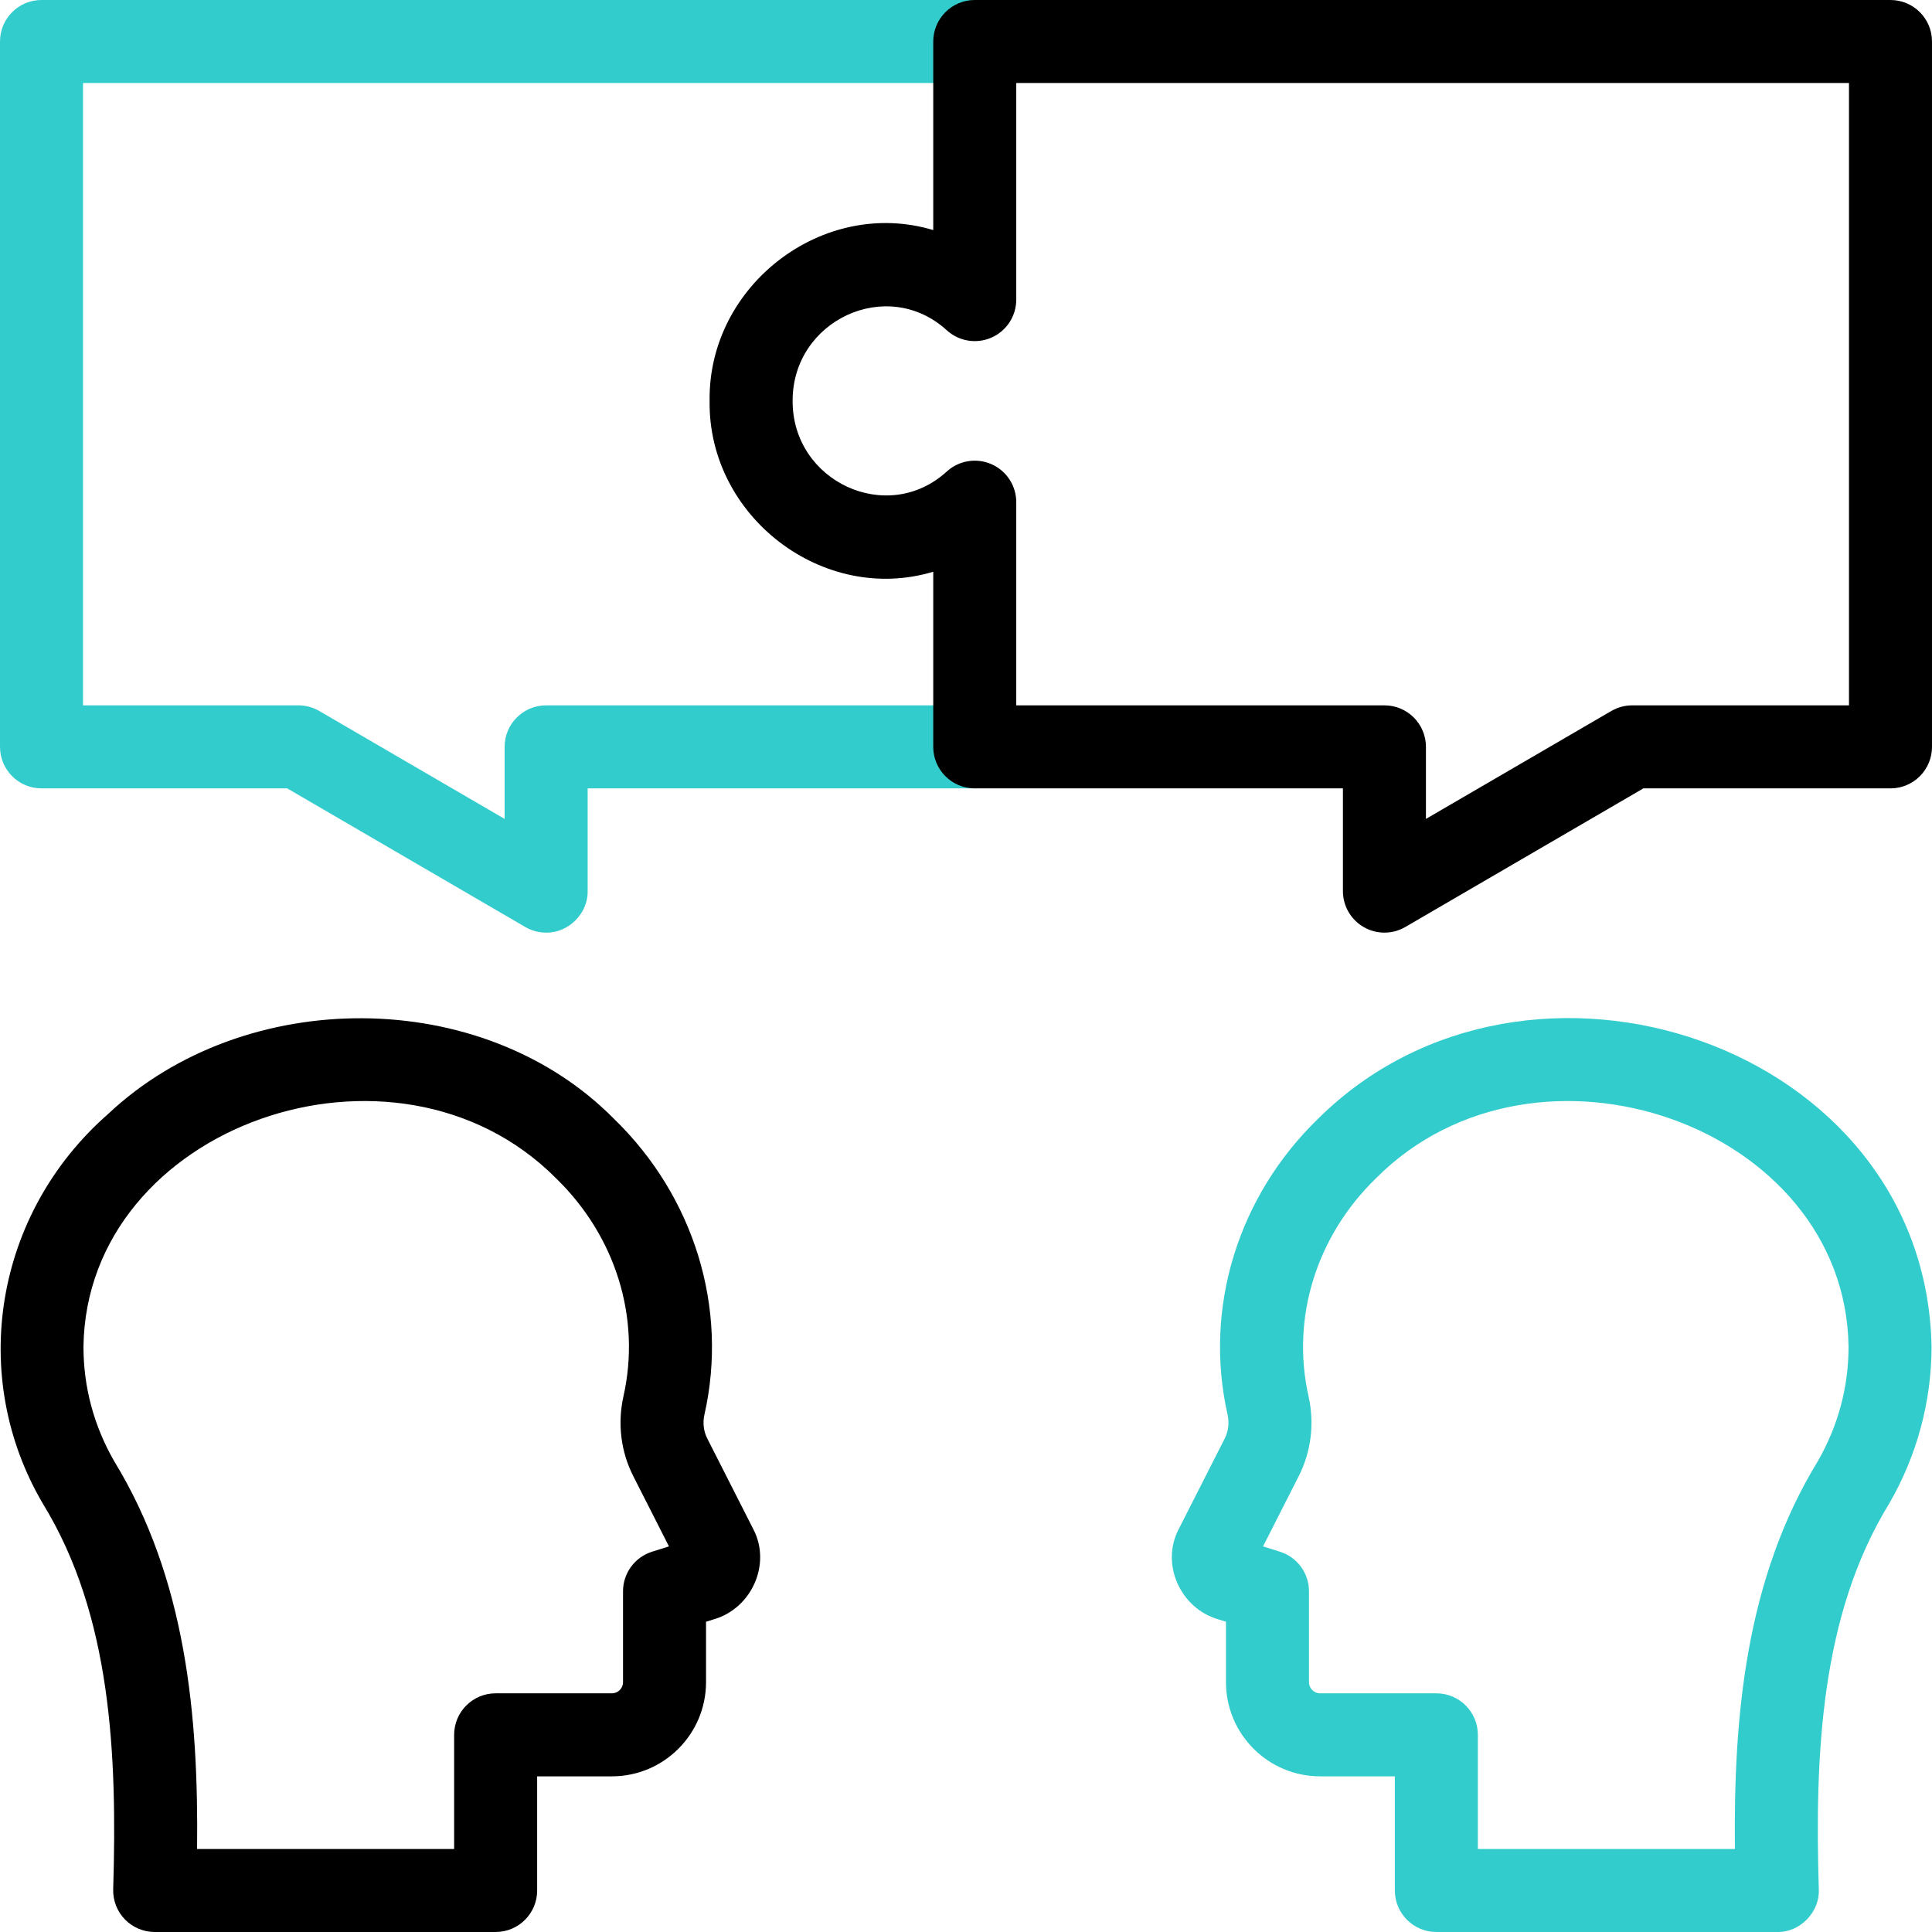 <?xml version="1.0" encoding="UTF-8"?> <svg xmlns="http://www.w3.org/2000/svg" xmlns:xlink="http://www.w3.org/1999/xlink" version="1.1" id="Capa_1" x="0px" y="0px" viewBox="0 0 512.002 512.002" style="enable-background:new 0 0 512.002 512.002;" xml:space="preserve"> <g> <g> <path style="fill:#33CCCC;" d="M144.732,247.154c-1.912,0-3.824-0.498-5.535-1.494l-63.091-36.734c0,0-65.104,0-65.104,0 c-6.075,0-11-4.925-11-11c0,0,0-186.926,0-186.926c0-6.075,4.925-11,11-11h247.32c14.517,0.55,14.66,21.388,0,22 c0,0-236.32,0-236.32,0v164.926h57.073c1.944,0,3.854,0.516,5.535,1.494l49.122,28.601c0,0,0-19.095,0-19.095 c0-6.075,4.925-11,11-11h113.59c14.561,0.565,14.616,21.411,0,22c0,0-102.59,0-102.59,0v27.228 C155.855,242.072,150.618,247.274,144.732,247.154z"></path> </g> <g> <g> <path style="fill:#33CCCC;" d="M471.009,512h-90.36c-6.075,0-10.998-4.925-10.998-11v-30.251h-19.81 c-13.755,0-24.945-11.193-24.945-24.952v-16.014l-2.179-0.686c-9.937-2.937-15.194-14.66-10.339-23.872 c0,0,12.201-24.028,12.201-24.028c0.964-1.898,1.227-4.138,0.74-6.309c-6.379-28.241,2.741-57.821,23.974-78.391 c55.441-55.106,161.024-19.981,162.591,60.366c-0.003,14.544-3.892,28.976-11.267,41.667 c-18.169,29.607-19.683,66.586-18.612,102.137C482.304,506.688,477.045,512.129,471.009,512z M391.651,490h68.122 c-0.396-35.402,2.938-71.67,22.007-102.833c5.377-9.403,8.104-19.598,8.104-30.302c-0.828-58.662-82.65-87.338-125.219-44.626 c-15.783,15.32-22.581,36.974-17.877,57.844c1.601,7.146,0.68,14.631-2.594,21.077c0,0-9.472,18.653-9.472,18.653l4.473,1.407 c4.583,1.441,7.7,5.69,7.7,10.493v24.085c0,1.627,1.321,2.952,2.945,2.952h30.81c6.075,0,11,4.925,11,11V490z M491.241,392.778 h0.01H491.241z"></path> </g> <g> <path d="M131.354,512c0,0-90.36,0-90.36,0c-2.975,0-5.823-1.205-7.895-3.34c-2.071-2.135-3.19-5.018-3.101-7.991 c1.07-35.551-0.443-72.531-18.612-102.137c-19.86-33.725-12.889-76.927,17.325-103.369c36.072-33.915,99.071-34.03,133.999,1.337 c21.231,20.567,30.355,50.15,23.974,78.389c-0.486,2.171-0.223,4.411,0.74,6.309l12.202,24.03 c4.84,9.206-0.387,20.934-10.34,23.871c0,0-2.179,0.685-2.179,0.685v16.014c0,13.758-11.19,24.952-24.945,24.952h-19.811V501 C142.352,507.075,137.429,512,131.354,512z M52.23,490h68.122v-30.251c0-6.075,4.925-11,11-11h30.811 c1.624,0,2.945-1.324,2.945-2.952v-24.085c0-4.804,3.117-9.052,7.7-10.493l4.473-1.407l-9.472-18.653 c-3.273-6.445-4.194-13.931-2.594-21.077c4.703-20.87-2.093-42.522-17.877-57.844c-42.53-42.722-124.413-14.026-125.219,44.628 c0,10.704,2.726,20.898,8.103,30.301C49.292,418.33,52.626,454.598,52.23,490z"></path> </g> </g> <path d="M501.001,0h-242.68c-6.075,0-11,4.925-11,11v49.972c-29.15-8.766-59.703,14.597-59.266,45.271 c-0.438,30.668,30.119,54.043,59.266,45.271v46.413c0,6.075,4.925,11,11,11h97.568v27.228c0,3.937,2.104,7.574,5.518,9.536 c3.413,1.963,7.614,1.951,11.018-0.03c0,0,63.091-36.734,63.091-36.734h65.485c6.075,0,11-4.925,11-11V11 C512.001,4.925,507.076,0,501.001,0z M490.001,186.926h-57.454c-1.944,0-3.854,0.516-5.535,1.494l-49.122,28.601v-19.095 c0-6.075-4.925-11-11-11h-97.568c0,0,0-53.842,0-53.842c0-4.355-2.57-8.301-6.554-10.062c-3.984-1.759-8.631-1.005-11.853,1.928 c-15.758,14.405-40.943,2.648-40.86-18.709c-0.076-21.357,25.095-33.115,40.86-18.708c3.221,2.932,7.866,3.688,11.852,1.928 c3.983-1.76,6.554-5.706,6.554-10.062c0,0,0-57.401,0-57.401h220.68V186.926z"></path> </g> <g> </g> <g> </g> <g> </g> <g> </g> <g> </g> <g> </g> <g> </g> <g> </g> <g> </g> <g> </g> <g> </g> <g> </g> <g> </g> <g> </g> <g> </g> </svg> 